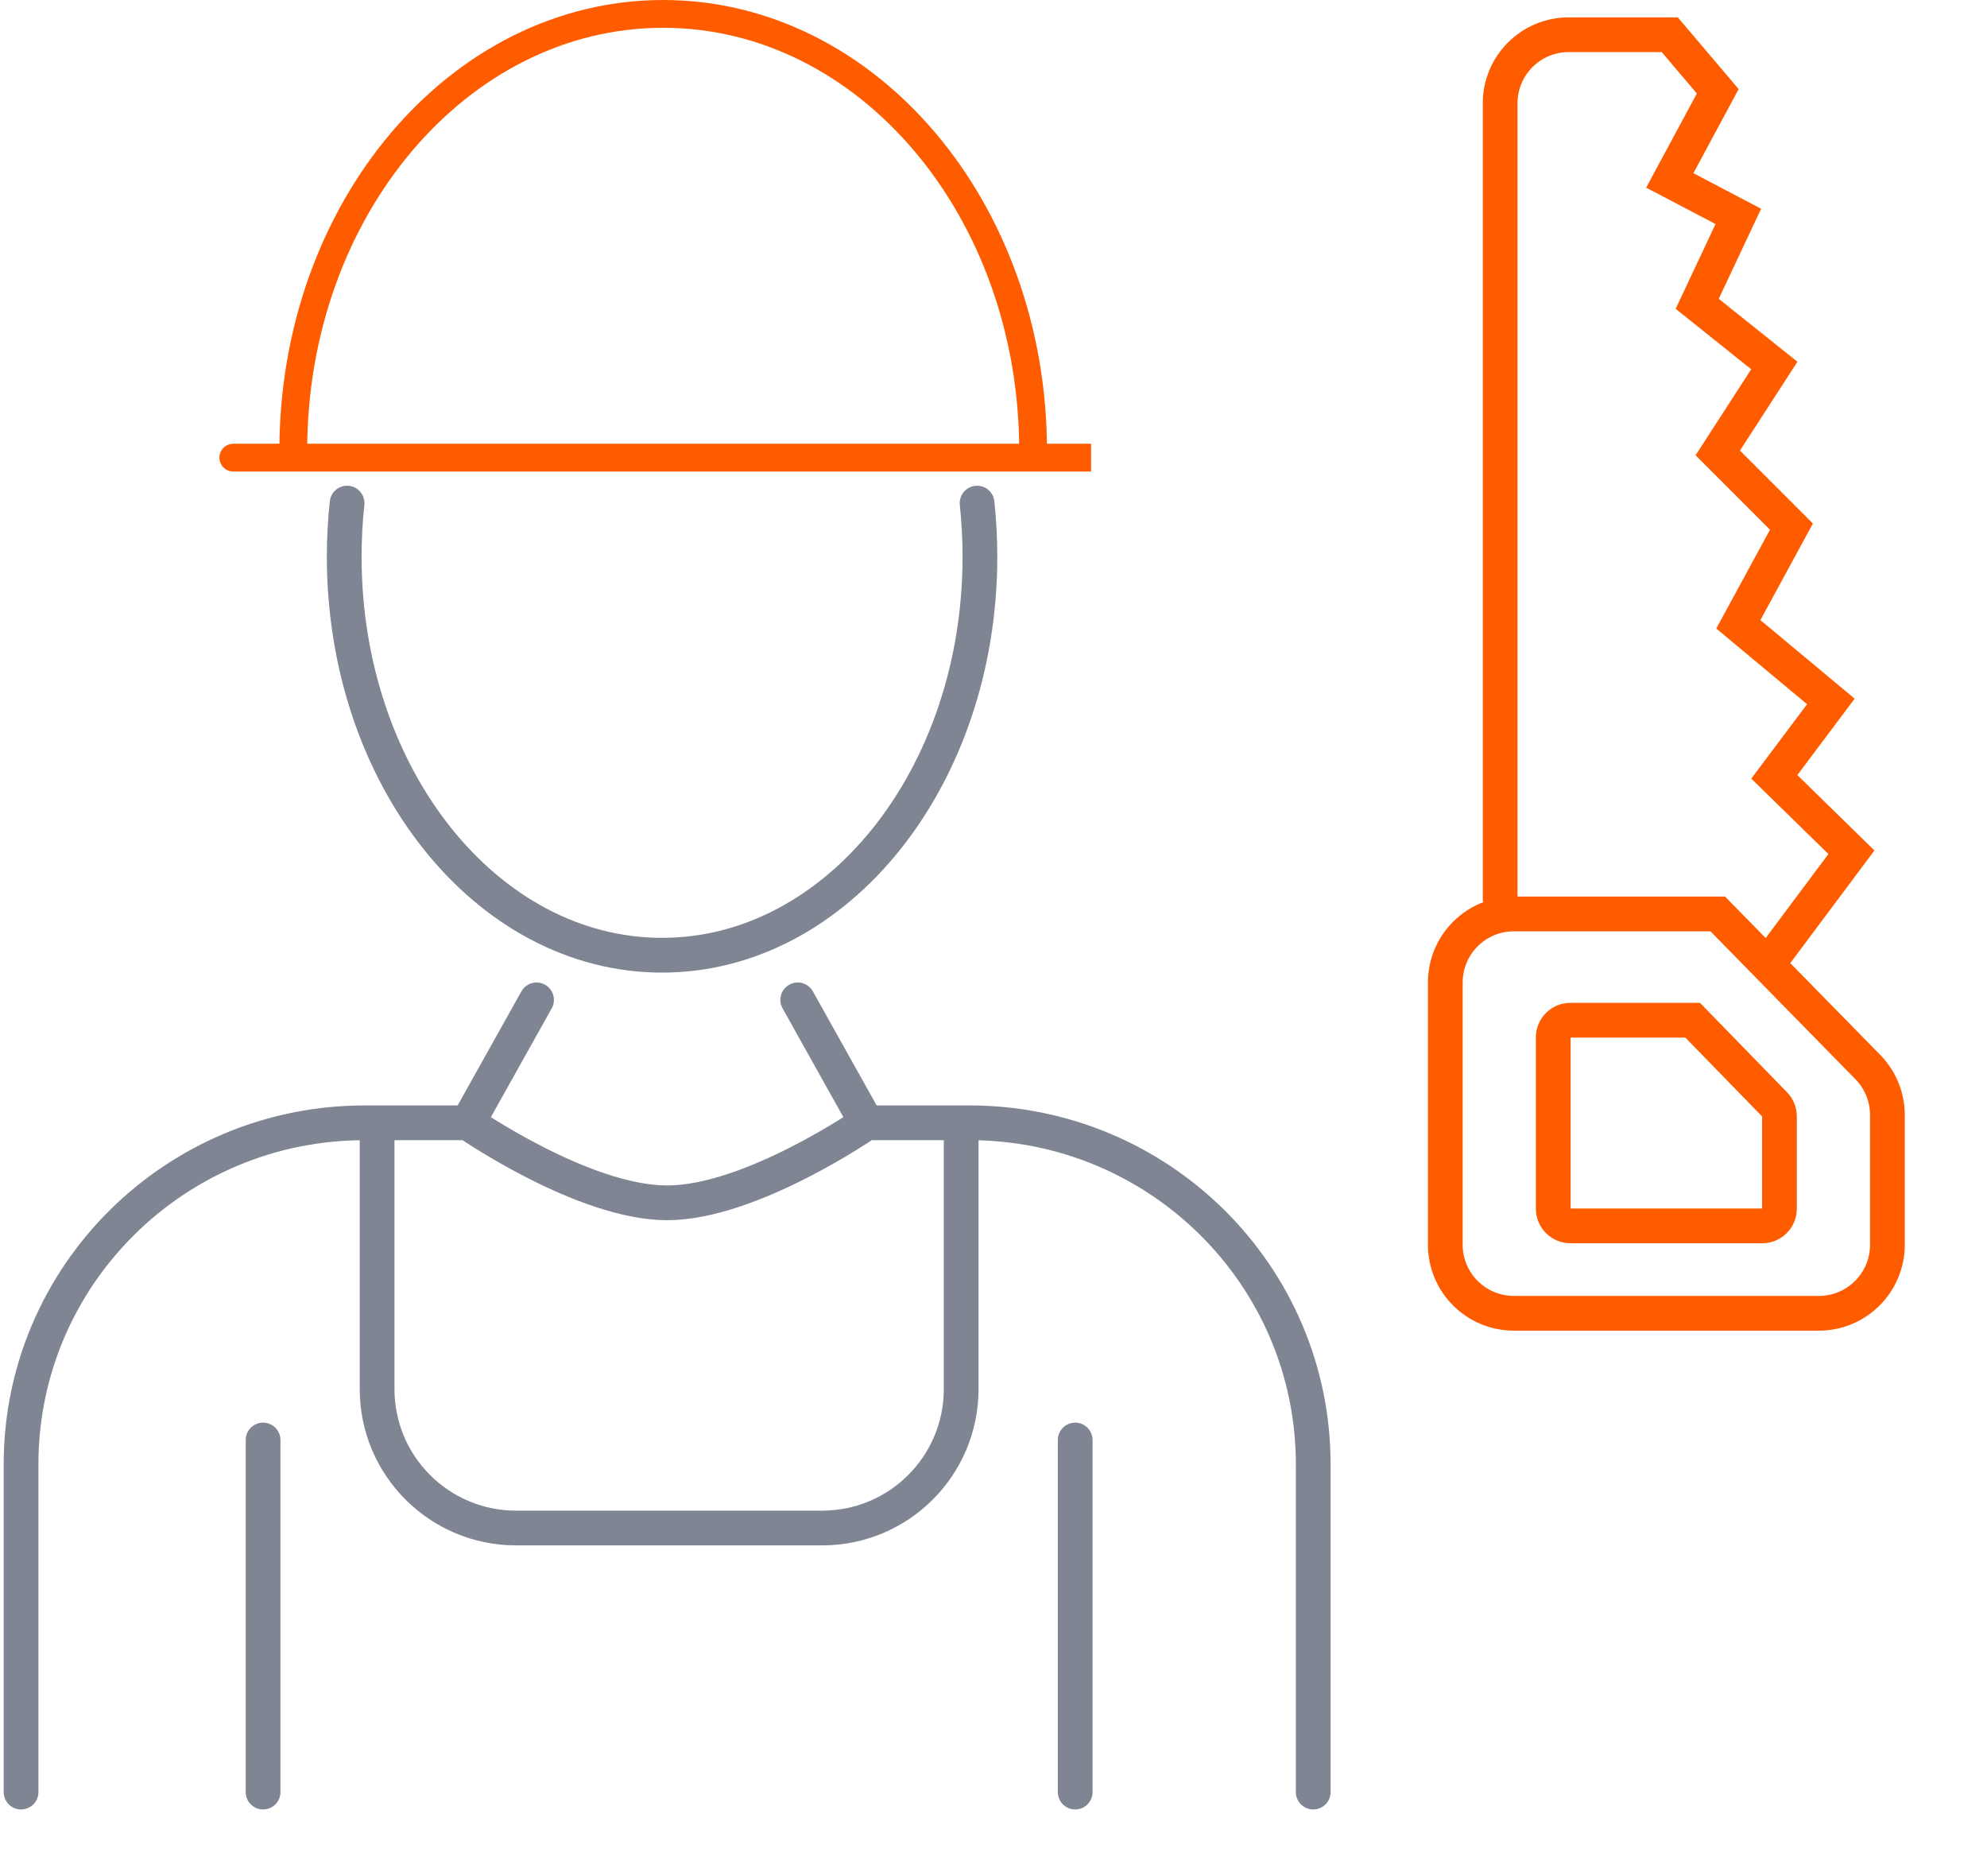 <?xml version="1.0" encoding="UTF-8"?> <svg xmlns="http://www.w3.org/2000/svg" width="286" height="270" viewBox="0 0 286 270" fill="none"><path d="M140.635 72.404C140.906 74.929 141.046 77.506 141.046 80.124C141.046 111.795 120.563 137.47 95.296 137.47C70.029 137.47 49.546 111.795 49.546 80.124C49.546 77.506 49.686 74.929 49.957 72.404" stroke="#808593" stroke-width="5" stroke-linecap="round"></path><path d="M189.019 257.908V234.319V210.731C189.019 183.59 166.873 161.588 139.554 161.588H124.714M3.03 257.908V210.731C3.03 183.59 25.177 161.588 52.495 161.588H67.335M124.714 161.588L114.821 143.896M124.714 161.588C124.714 161.588 108.098 173.104 96.025 173.104C83.952 173.104 67.335 161.588 67.335 161.588M77.228 143.896L67.335 161.588M37.867 207.236L37.867 257.908M154.758 207.236V257.908M138.347 162.898V199.904C138.347 210.95 129.393 219.904 118.347 219.904H74.278C63.232 219.904 54.278 210.95 54.278 199.904V162.898" stroke="#808593" stroke-width="5" stroke-linecap="round"></path><path d="M148.697 65.859V64.84C148.697 30.134 124.86 2 95.456 2C66.052 2 42.215 30.134 42.215 64.84V65.859H148.697ZM148.697 65.859H157.043H33.582" stroke="#FF5C00" stroke-width="4" stroke-linecap="round"></path><path d="M215.923 129.311V14.866C215.923 9.417 220.34 5 225.789 5H240.341L247.247 13.139L240.341 25.965L250.207 31.145L244.288 43.724L255.387 52.603L247.247 65.182L257.853 75.788L250.207 89.847L263.526 100.946L255.387 111.799L266.486 122.651L254.4 138.828L247.247 131.531M247.247 131.531L268.845 153.565C270.653 155.409 271.666 157.889 271.666 160.471V179.134C271.666 184.583 267.248 189 261.8 189H217.896C212.447 189 208.03 184.583 208.03 179.134V141.397C208.03 135.948 212.447 131.531 217.896 131.531H247.247ZM247.293 150.581L243.634 146.823H226.036C224.673 146.823 223.569 147.927 223.569 149.29V173.954C223.569 175.317 224.673 176.421 226.036 176.421H253.66C255.022 176.421 256.127 175.317 256.127 173.954V160.656C256.127 160.013 255.876 159.395 255.427 158.935L247.293 150.581Z" stroke="#FF5C00" stroke-width="5" stroke-linecap="round"></path></svg> 